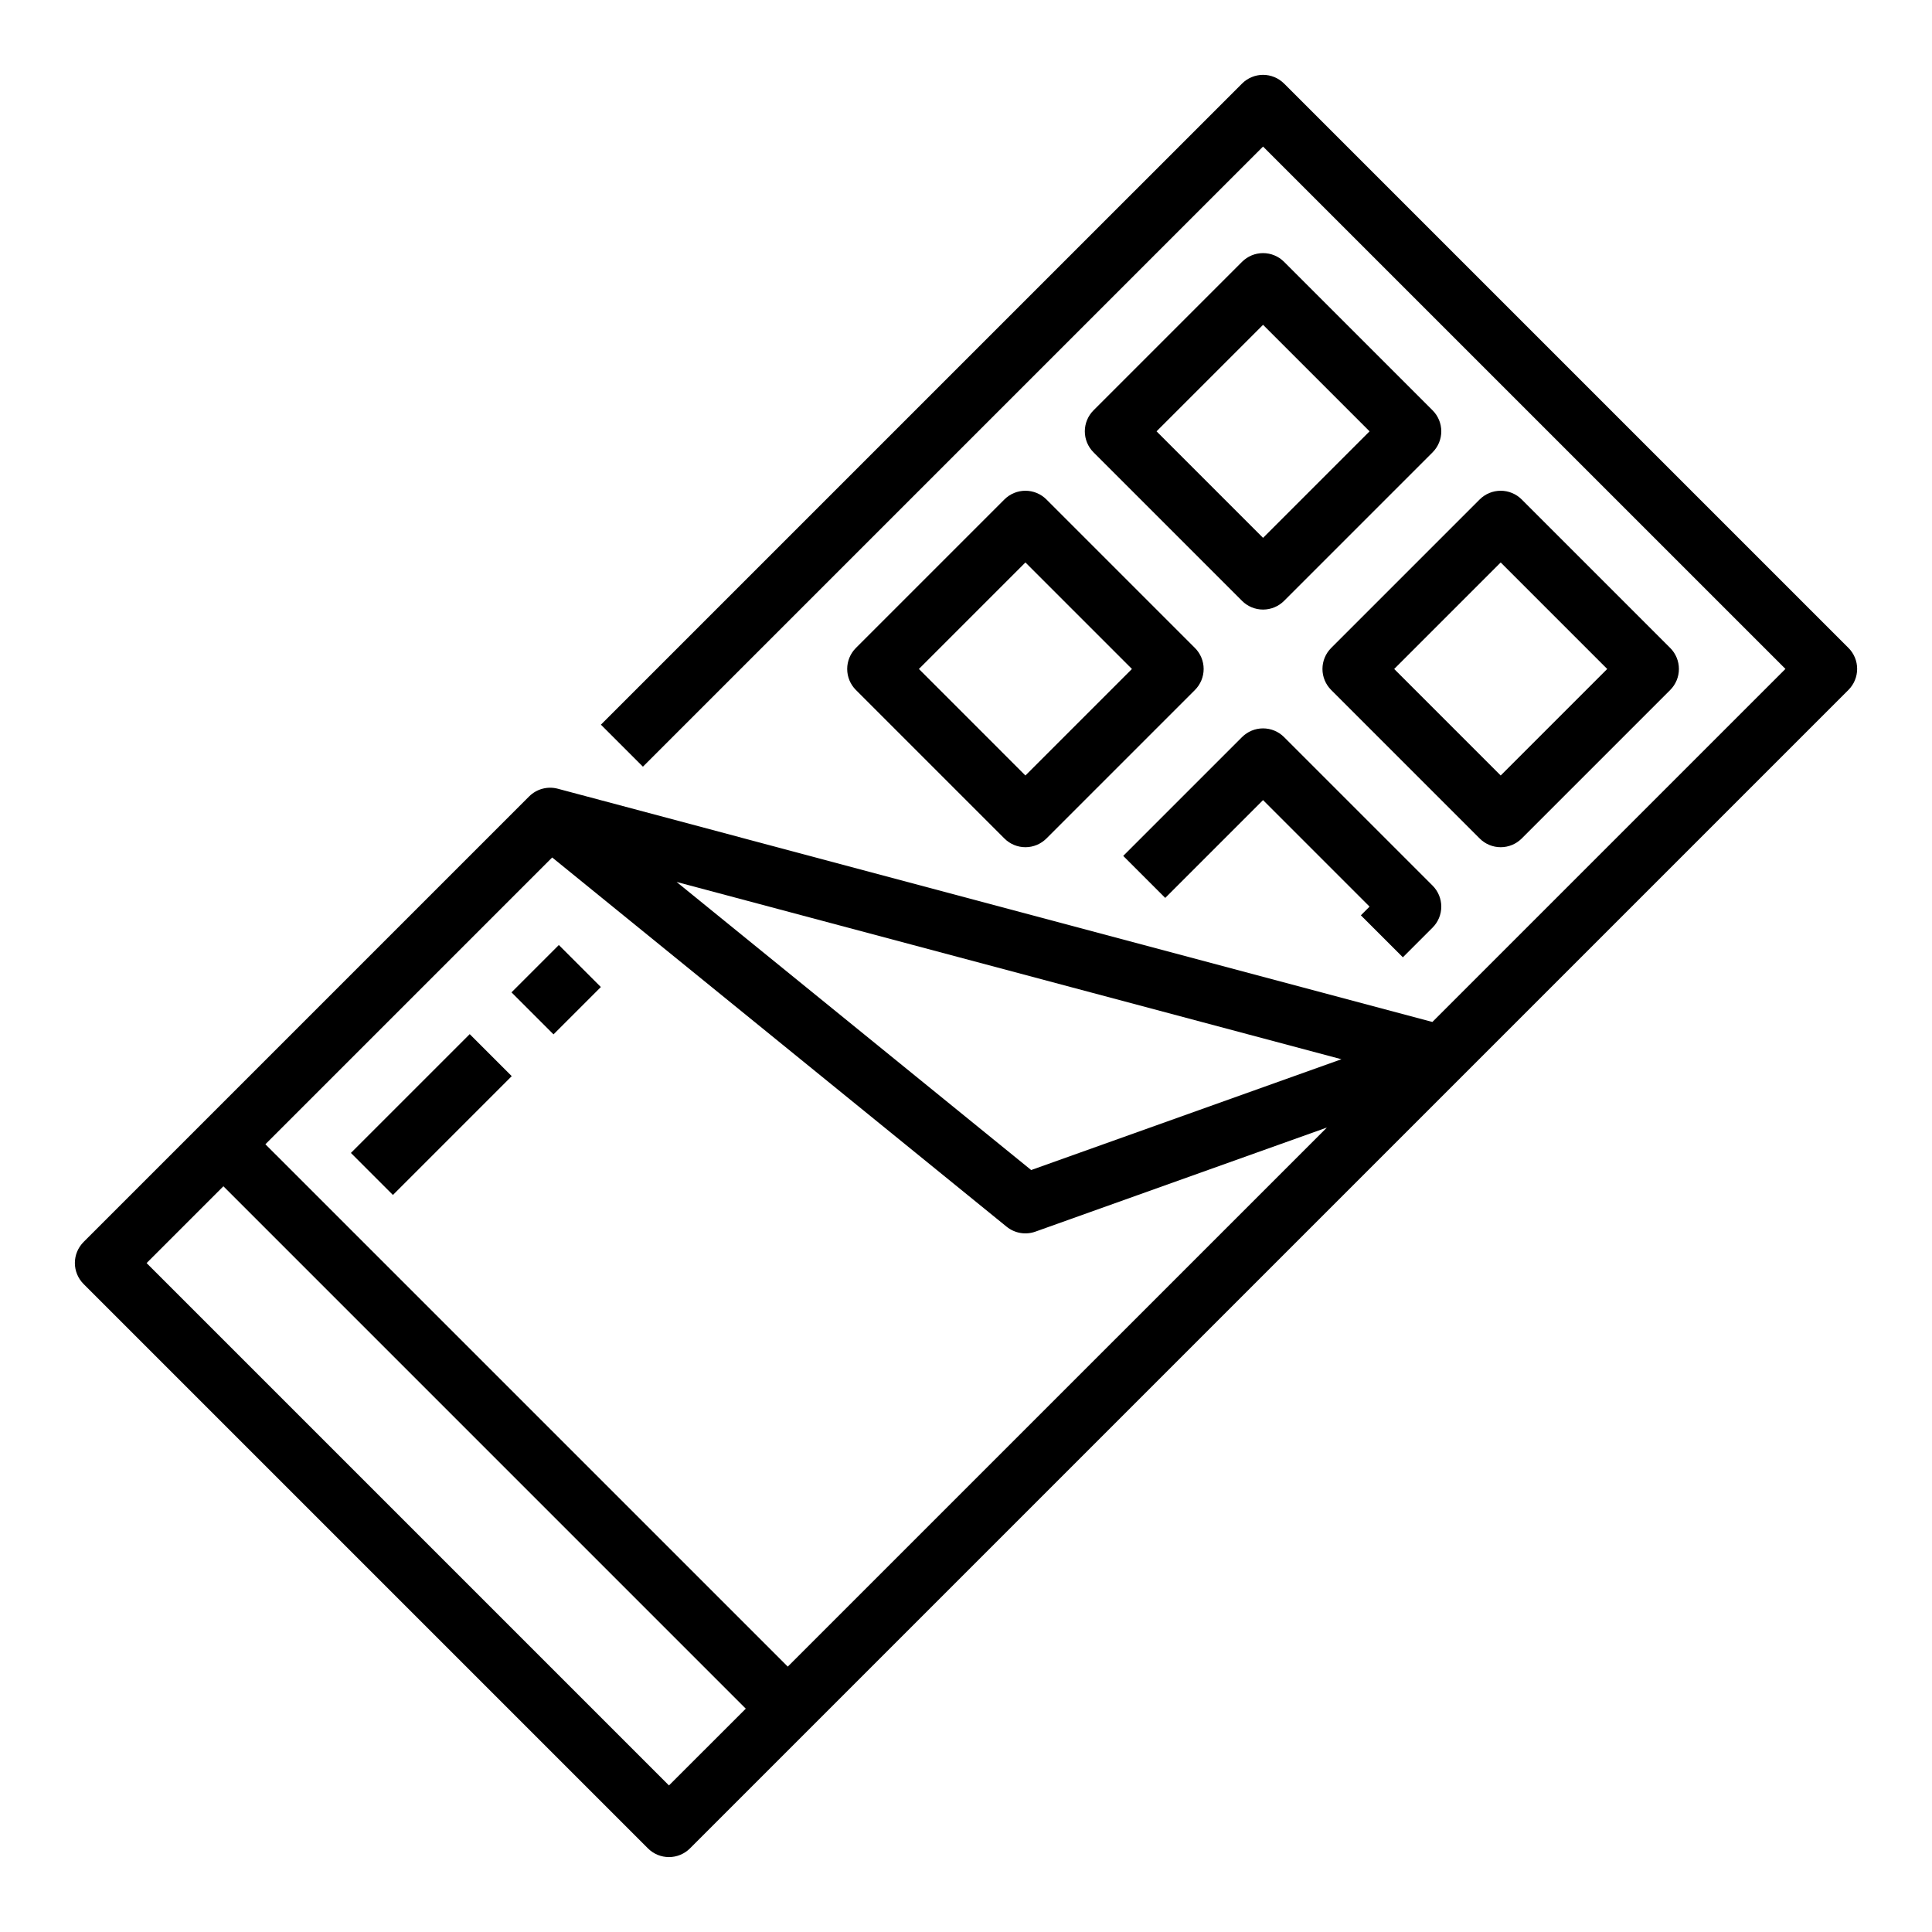 <?xml version="1.0" encoding="UTF-8"?>
<!-- Uploaded to: ICON Repo, www.iconrepo.com, Generator: ICON Repo Mixer Tools -->
<svg fill="#000000" width="800px" height="800px" version="1.1" viewBox="144 144 512 512" xmlns="http://www.w3.org/2000/svg">
 <path d="m633.86 315.71-149.57-149.57v0.004c-1.477-1.477-3.481-2.309-5.566-2.309s-4.09 0.832-5.566 2.309l-169.91 169.9 11.133 11.133 164.34-164.34 138.44 138.43-93.566 93.562-231.77-61.809c-2.715-0.723-5.609 0.055-7.598 2.039l-118.08 118.08h0.004c-1.477 1.477-2.309 3.481-2.309 5.566s0.832 4.09 2.309 5.566l149.57 149.57h-0.004c1.477 1.477 3.481 2.305 5.566 2.305 2.09 0 4.09-0.828 5.566-2.305l307.01-307.01c1.477-1.477 2.305-3.477 2.305-5.566 0-2.086-0.828-4.09-2.305-5.566zm-134.37 109-82.219 29.363-93.973-76.352zm-178.21 192.45-138.43-138.43 20.355-20.355 138.43 138.44zm31.488-31.488-138.44-138.43 76.004-76.004 120.44 97.859h0.004c2.137 1.734 5.023 2.227 7.613 1.301l77.246-27.586zm131.52-372.29c-1.477-1.477-3.481-2.305-5.566-2.305s-4.09 0.828-5.566 2.305l-39.359 39.359c-1.477 1.477-2.309 3.481-2.309 5.566 0 2.09 0.832 4.09 2.309 5.566l39.359 39.359v0.004c1.477 1.477 3.481 2.305 5.566 2.305s4.09-0.828 5.566-2.305l39.359-39.359v-0.004c1.477-1.477 2.309-3.477 2.309-5.566 0-2.086-0.832-4.09-2.309-5.566zm-5.566 73.156-28.227-28.23 28.227-28.227 28.227 28.227zm62.977 81.98c2.09 0 4.09-0.828 5.566-2.309l39.359-39.359c1.477-1.477 2.305-3.477 2.305-5.566 0-2.086-0.828-4.09-2.305-5.566l-39.359-39.359c-1.477-1.477-3.481-2.305-5.566-2.305-2.09 0-4.09 0.828-5.566 2.305l-39.359 39.359c-1.477 1.477-2.309 3.481-2.309 5.566 0 2.09 0.832 4.09 2.309 5.566l39.359 39.359c1.473 1.48 3.477 2.309 5.566 2.309zm0-75.461 28.227 28.227-28.227 28.23-28.227-28.23zm-131.52-16.699-39.359 39.359c-1.477 1.477-2.305 3.481-2.305 5.566 0 2.09 0.828 4.09 2.305 5.566l39.359 39.359c1.477 1.477 3.481 2.309 5.566 2.309 2.09 0 4.09-0.832 5.566-2.309l39.359-39.359c1.477-1.477 2.309-3.477 2.309-5.566 0-2.086-0.832-4.09-2.309-5.566l-39.359-39.359c-1.477-1.477-3.477-2.305-5.566-2.305-2.086 0-4.09 0.828-5.566 2.305zm5.566 73.156-28.227-28.23 28.227-28.227 28.227 28.227zm88.898 37.055 2.305-2.309-28.227-28.227-25.922 25.922-11.133-11.133 31.488-31.488c1.477-1.477 3.481-2.305 5.566-2.305s4.09 0.828 5.566 2.305l39.359 39.359c1.477 1.477 2.309 3.481 2.309 5.566 0 2.09-0.832 4.09-2.309 5.566l-7.871 7.871zm-236.16 31.488 11.133 11.133-31.488 31.488-11.133-11.137zm23.617-23.617 11.133 11.133-12.547 12.547-11.133-11.133z"/>
</svg>